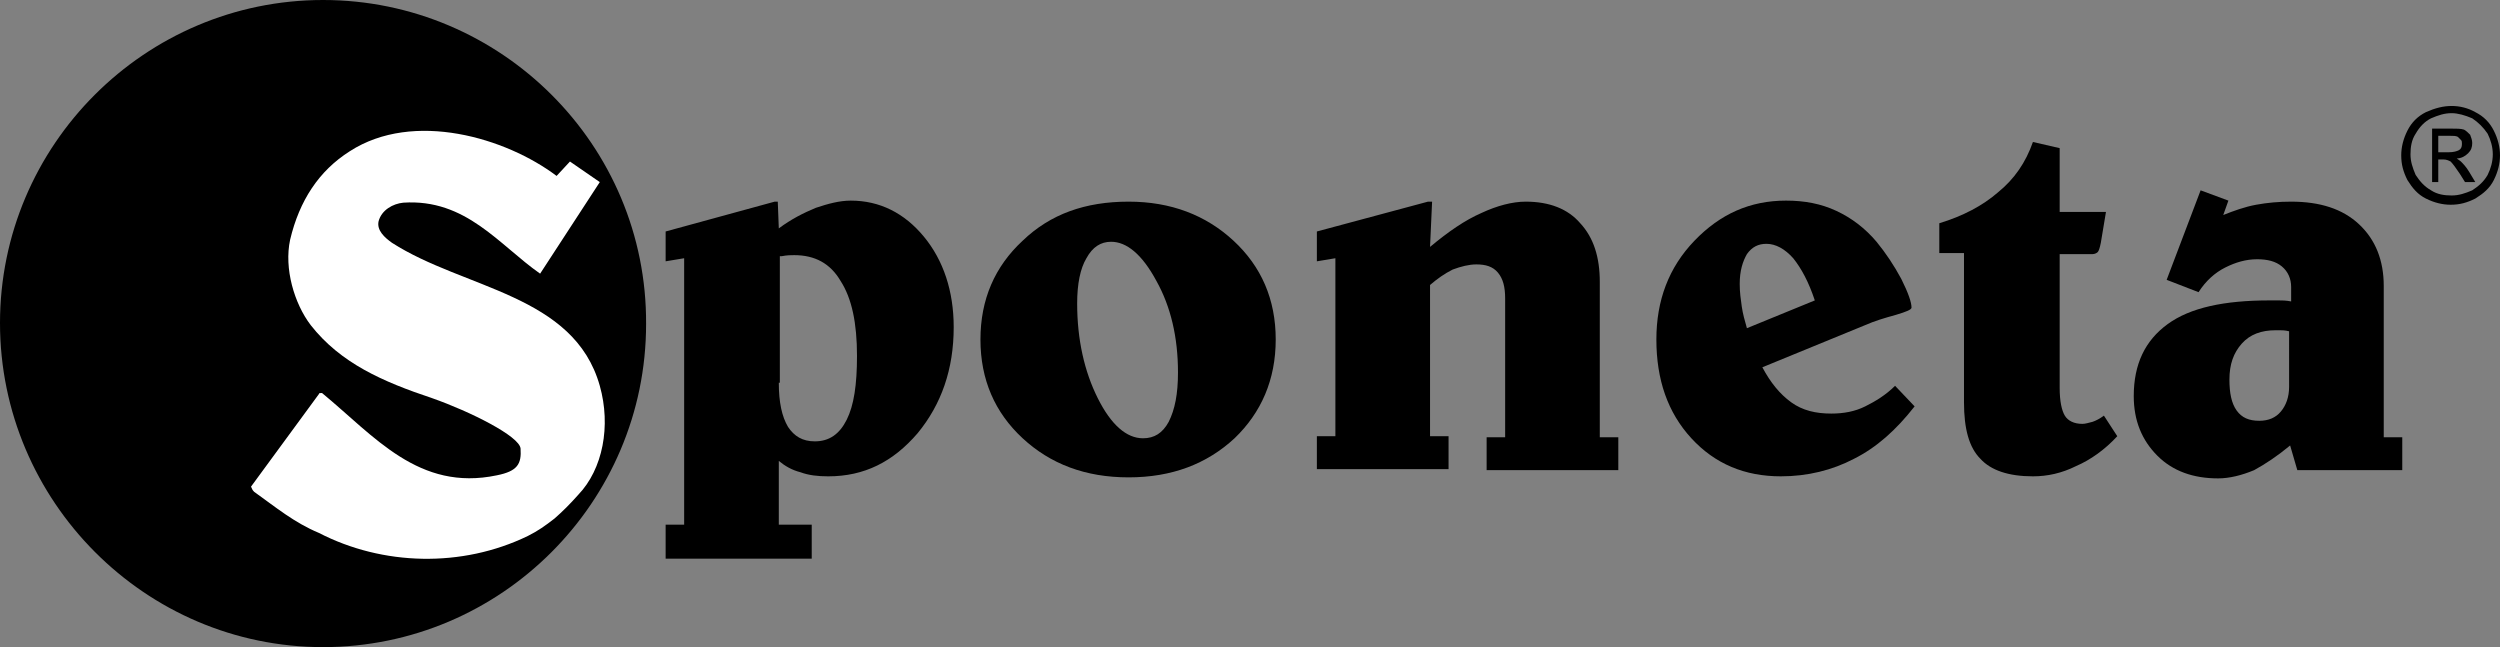 <?xml version="1.0" encoding="utf-8"?>
<!-- Generator: Adobe Illustrator 25.1.0, SVG Export Plug-In . SVG Version: 6.00 Build 0)  -->
<svg version="1.1" id="Ebene_1" xmlns="http://www.w3.org/2000/svg" xmlns:xlink="http://www.w3.org/1999/xlink" x="0px" y="0px"
	 viewBox="0 0 243 62.9" style="enable-background:new 0 0 243 62.9;" xml:space="preserve">
<rect x="0" y="0" width="243" height="62.9" fill="#808080" stroke="none"/>
<style type="text/css">
	.st0{fill-rule:evenodd;clip-rule:evenodd;}
	.st1{fill-rule:evenodd;clip-rule:evenodd;fill:#FFFFFF;}
</style>
<path class="st0" d="M238.3,10.3c0.8,0,1.6,0.2,2.3,0.6c0.8,0.4,1.4,1,1.8,1.8c0.4,0.8,0.6,1.6,0.6,2.4c0,0.8-0.2,1.6-0.6,2.4
	c-0.4,0.8-1,1.3-1.8,1.8c-0.8,0.4-1.5,0.6-2.4,0.6c-0.8,0-1.6-0.2-2.4-0.6c-0.8-0.4-1.3-1-1.8-1.8c-0.4-0.8-0.6-1.5-0.6-2.4
	c0-0.8,0.2-1.6,0.6-2.4c0.4-0.8,1-1.4,1.8-1.8C236.7,10.5,237.5,10.3,238.3,10.3L238.3,10.3z M238.3,11c-0.7,0-1.3,0.2-2,0.5
	c-0.6,0.3-1.1,0.8-1.5,1.5c-0.4,0.6-0.5,1.3-0.5,2c0,0.7,0.2,1.3,0.5,2c0.4,0.6,0.8,1.1,1.5,1.5c0.6,0.4,1.3,0.5,2,0.5
	c0.7,0,1.3-0.2,2-0.5c0.6-0.4,1.1-0.8,1.5-1.5c0.3-0.6,0.5-1.3,0.5-2c0-0.7-0.2-1.4-0.5-2c-0.4-0.6-0.9-1.1-1.5-1.5
	C239.6,11.2,238.9,11,238.3,11L238.3,11z M236.2,17.7h0.8v-2.2h0.5c0.3,0,0.5,0.1,0.7,0.2c0.2,0.2,0.5,0.6,0.9,1.2l0.5,0.8h1l-0.6-1
	c-0.3-0.5-0.6-0.8-0.8-1c-0.1-0.1-0.3-0.2-0.4-0.3c0.4,0,0.8-0.2,1.1-0.5c0.3-0.3,0.4-0.6,0.4-1c0-0.3-0.1-0.5-0.2-0.8
	c-0.2-0.2-0.4-0.4-0.6-0.5c-0.3-0.1-0.7-0.1-1.3-0.1h-1.8V17.7L236.2,17.7z M237,14.8h1c0.5,0,0.8-0.1,1-0.2
	c0.2-0.1,0.3-0.3,0.3-0.6c0-0.2,0-0.3-0.1-0.4c-0.1-0.1-0.2-0.2-0.3-0.3c-0.2-0.1-0.4-0.1-0.8-0.1H237V14.8z"/>
<path class="st0" d="M213.9,18.5l2.7,1l-0.5,1.4c1-0.4,2.1-0.8,3.2-1c1.1-0.2,2.2-0.3,3.4-0.3c2.8,0,5,0.7,6.6,2.2
	c1.6,1.5,2.4,3.5,2.4,6v14.7h1.8v3.2h-10.2l-0.7-2.4c-1.2,1-2.4,1.8-3.5,2.4c-1.2,0.5-2.4,0.8-3.5,0.8c-2.4,0-4.4-0.7-5.9-2.2
	c-1.5-1.5-2.3-3.4-2.3-5.8c0-3.1,1.1-5.4,3.3-7c2.2-1.6,5.5-2.3,9.9-2.3c0.3,0,0.6,0,0.9,0c0.3,0,0.7,0,1.2,0.1l0-1.4
	c0-0.8-0.3-1.5-0.9-2c-0.6-0.5-1.4-0.7-2.4-0.7c-1.1,0-2.1,0.3-3.1,0.8c-1,0.5-1.9,1.3-2.6,2.4l-3.1-1.2L213.9,18.5L213.9,18.5z
	 M222.5,32.2c-0.4-0.1-0.7-0.1-0.9-0.1c-0.2,0-0.3,0-0.4,0c-1.4,0-2.5,0.4-3.3,1.3c-0.8,0.9-1.2,2-1.2,3.5c0,1.3,0.2,2.3,0.7,3
	c0.5,0.7,1.2,1,2.2,1c0.9,0,1.6-0.3,2.1-0.9c0.5-0.6,0.8-1.4,0.8-2.4L222.5,32.2z"/>
<path class="st0" d="M197.6,13.8l2.6,0.6v6.2h4.5l-0.5,3c-0.1,0.5-0.2,0.8-0.3,0.9c-0.1,0.1-0.3,0.2-0.5,0.2h-3.2v13
	c0,1.3,0.2,2.2,0.5,2.7c0.3,0.5,0.9,0.8,1.7,0.8c0.3,0,0.6-0.1,1-0.2c0.3-0.1,0.7-0.3,1.1-0.6l1.3,2c-1.2,1.3-2.6,2.3-4,2.9
	c-1.4,0.7-2.8,1-4.2,1c-2.4,0-4.1-0.6-5.1-1.7c-1.1-1.1-1.6-2.9-1.6-5.5V24.6h-2.4v-2.9c2.3-0.7,4.2-1.7,5.7-3
	C195.8,17.4,196.9,15.8,197.6,13.8z"/>
<path class="st0" d="M181.3,31.6l-10,4.1c0.8,1.5,1.7,2.6,2.8,3.4c1.1,0.8,2.4,1.1,3.9,1.1c1.2,0,2.3-0.2,3.3-0.7s2-1.1,2.9-2l1.9,2
	c-1.8,2.3-3.7,4-5.9,5.1c-2.1,1.1-4.5,1.7-7.1,1.7c-3.5,0-6.4-1.2-8.7-3.7c-2.3-2.5-3.4-5.7-3.4-9.6c0-3.8,1.2-7,3.7-9.6
	c2.5-2.6,5.4-3.9,8.9-3.9c1.8,0,3.4,0.3,4.9,1c1.5,0.7,2.8,1.7,3.9,3c0.9,1.1,1.7,2.3,2.4,3.6c0.7,1.4,1,2.3,1,2.8
	c0,0.2-0.5,0.4-1.5,0.7C183.2,30.9,182.2,31.2,181.3,31.6L181.3,31.6z M176.4,29.2c-0.6-1.8-1.3-3.1-2.1-4.1
	c-0.8-0.9-1.7-1.4-2.6-1.4c-0.8,0-1.4,0.3-1.9,1c-0.4,0.7-0.7,1.6-0.7,2.9c0,0.8,0.1,1.5,0.2,2.2c0.1,0.7,0.3,1.4,0.5,2.1
	L176.4,29.2z"/>
<path class="st0" d="M138.8,19.6h0.4l-0.2,4.4c1.8-1.5,3.4-2.6,5-3.3c1.5-0.7,3-1.1,4.3-1.1c2.3,0,4.1,0.7,5.3,2.1
	c1.3,1.4,1.9,3.3,1.9,5.7v15.1h1.8v3.2h-12.8v-3.2h1.8V29c0-1.1-0.2-1.9-0.7-2.5c-0.5-0.6-1.2-0.8-2.1-0.8c-0.7,0-1.5,0.2-2.3,0.5
	c-0.8,0.4-1.5,0.9-2.2,1.5v14.7h1.8v3.2h-12.8v-3.2h1.8V25.1l-1.8,0.3v-2.9L138.8,19.6z"/>
<path class="st0" d="M109.7,19.6c4.1,0,7.5,1.3,10.2,3.8c2.7,2.5,4.1,5.7,4.1,9.6c0,3.9-1.4,7.1-4,9.6c-2.7,2.5-6.1,3.8-10.3,3.8
	c-4.2,0-7.6-1.3-10.3-3.8c-2.7-2.5-4.1-5.7-4.1-9.6c0-3.9,1.4-7.1,4.1-9.6C102.1,20.8,105.5,19.6,109.7,19.6L109.7,19.6z
	 M114.5,36.2c0-3.4-0.7-6.4-2.1-8.9c-1.4-2.6-2.9-3.8-4.4-3.8c-1,0-1.8,0.5-2.4,1.6c-0.6,1-0.9,2.5-0.9,4.4c0,3.5,0.7,6.6,2,9.2
	c1.3,2.6,2.8,3.9,4.4,3.9c1.1,0,1.9-0.5,2.5-1.6C114.2,39.8,114.5,38.3,114.5,36.2z"/>
<path class="st0" d="M75.3,19.6h0.3l0.1,2.6c1.2-0.9,2.4-1.5,3.6-2c1.2-0.4,2.3-0.7,3.4-0.7c2.8,0,5.2,1.2,7.1,3.5
	c1.9,2.3,2.9,5.3,2.9,8.8c0,4.1-1.2,7.5-3.5,10.3c-2.4,2.8-5.2,4.2-8.7,4.2c-1,0-1.9-0.1-2.7-0.4c-0.8-0.2-1.5-0.6-2.1-1.1V51h3.2
	v3.3H64.7V51h1.8V25.1l-1.8,0.3v-2.9L75.3,19.6L75.3,19.6z M75.7,37.2c0,1.9,0.3,3.3,0.9,4.3c0.6,0.9,1.4,1.4,2.6,1.4
	c1.4,0,2.4-0.7,3.1-2.1c0.7-1.4,1-3.4,1-6.2c0-3.2-0.5-5.6-1.6-7.3c-1-1.7-2.5-2.5-4.5-2.5c-0.3,0-0.7,0-1.2,0.1c-0.1,0-0.2,0-0.2,0
	V37.2z"/>
<path class="st0" d="M31.4,62.9c17.3,0,31.4-14.1,31.4-31.4C62.9,14.1,48.7,0,31.4,0C14.1,0,0,14.1,0,31.4
	C0,48.7,14.1,62.9,31.4,62.9z"/>
<path class="st1" d="M58.3,17.7l-5.8,8.9c-4-2.8-7.2-7.3-13.3-6.9c-1,0.1-2.1,0.7-2.4,1.8c-0.2,0.9,0.6,1.6,1.3,2.1
	c7,4.5,17.7,5,20.2,13.9c1.1,3.9,0.3,8.1-2.1,10.6c-0.8,0.9-1.5,1.6-2.3,2.3c-0.9,0.7-1.6,1.2-2.6,1.7c-6.4,3.1-14.1,2.9-20.3-0.3
	c-2.4-1-4.2-2.5-6.3-4c-0.2-0.2-0.2-0.3-0.3-0.5l6.6-9c0-0.1,0.1-0.1,0.3-0.1c5.1,4.2,9.4,9.6,17,8c2-0.4,2.4-1.1,2.3-2.6
	c-0.1-1.2-4.9-3.6-8.6-4.9c-4.8-1.6-8.9-3.4-11.8-7.1c-1.6-2.1-2.6-5.5-2-8.3c0.9-3.8,2.8-6.7,5.8-8.6c6.2-4,15.2-1.3,20.1,2.4
	l1.3-1.4L58.3,17.7z"/>
</svg>
